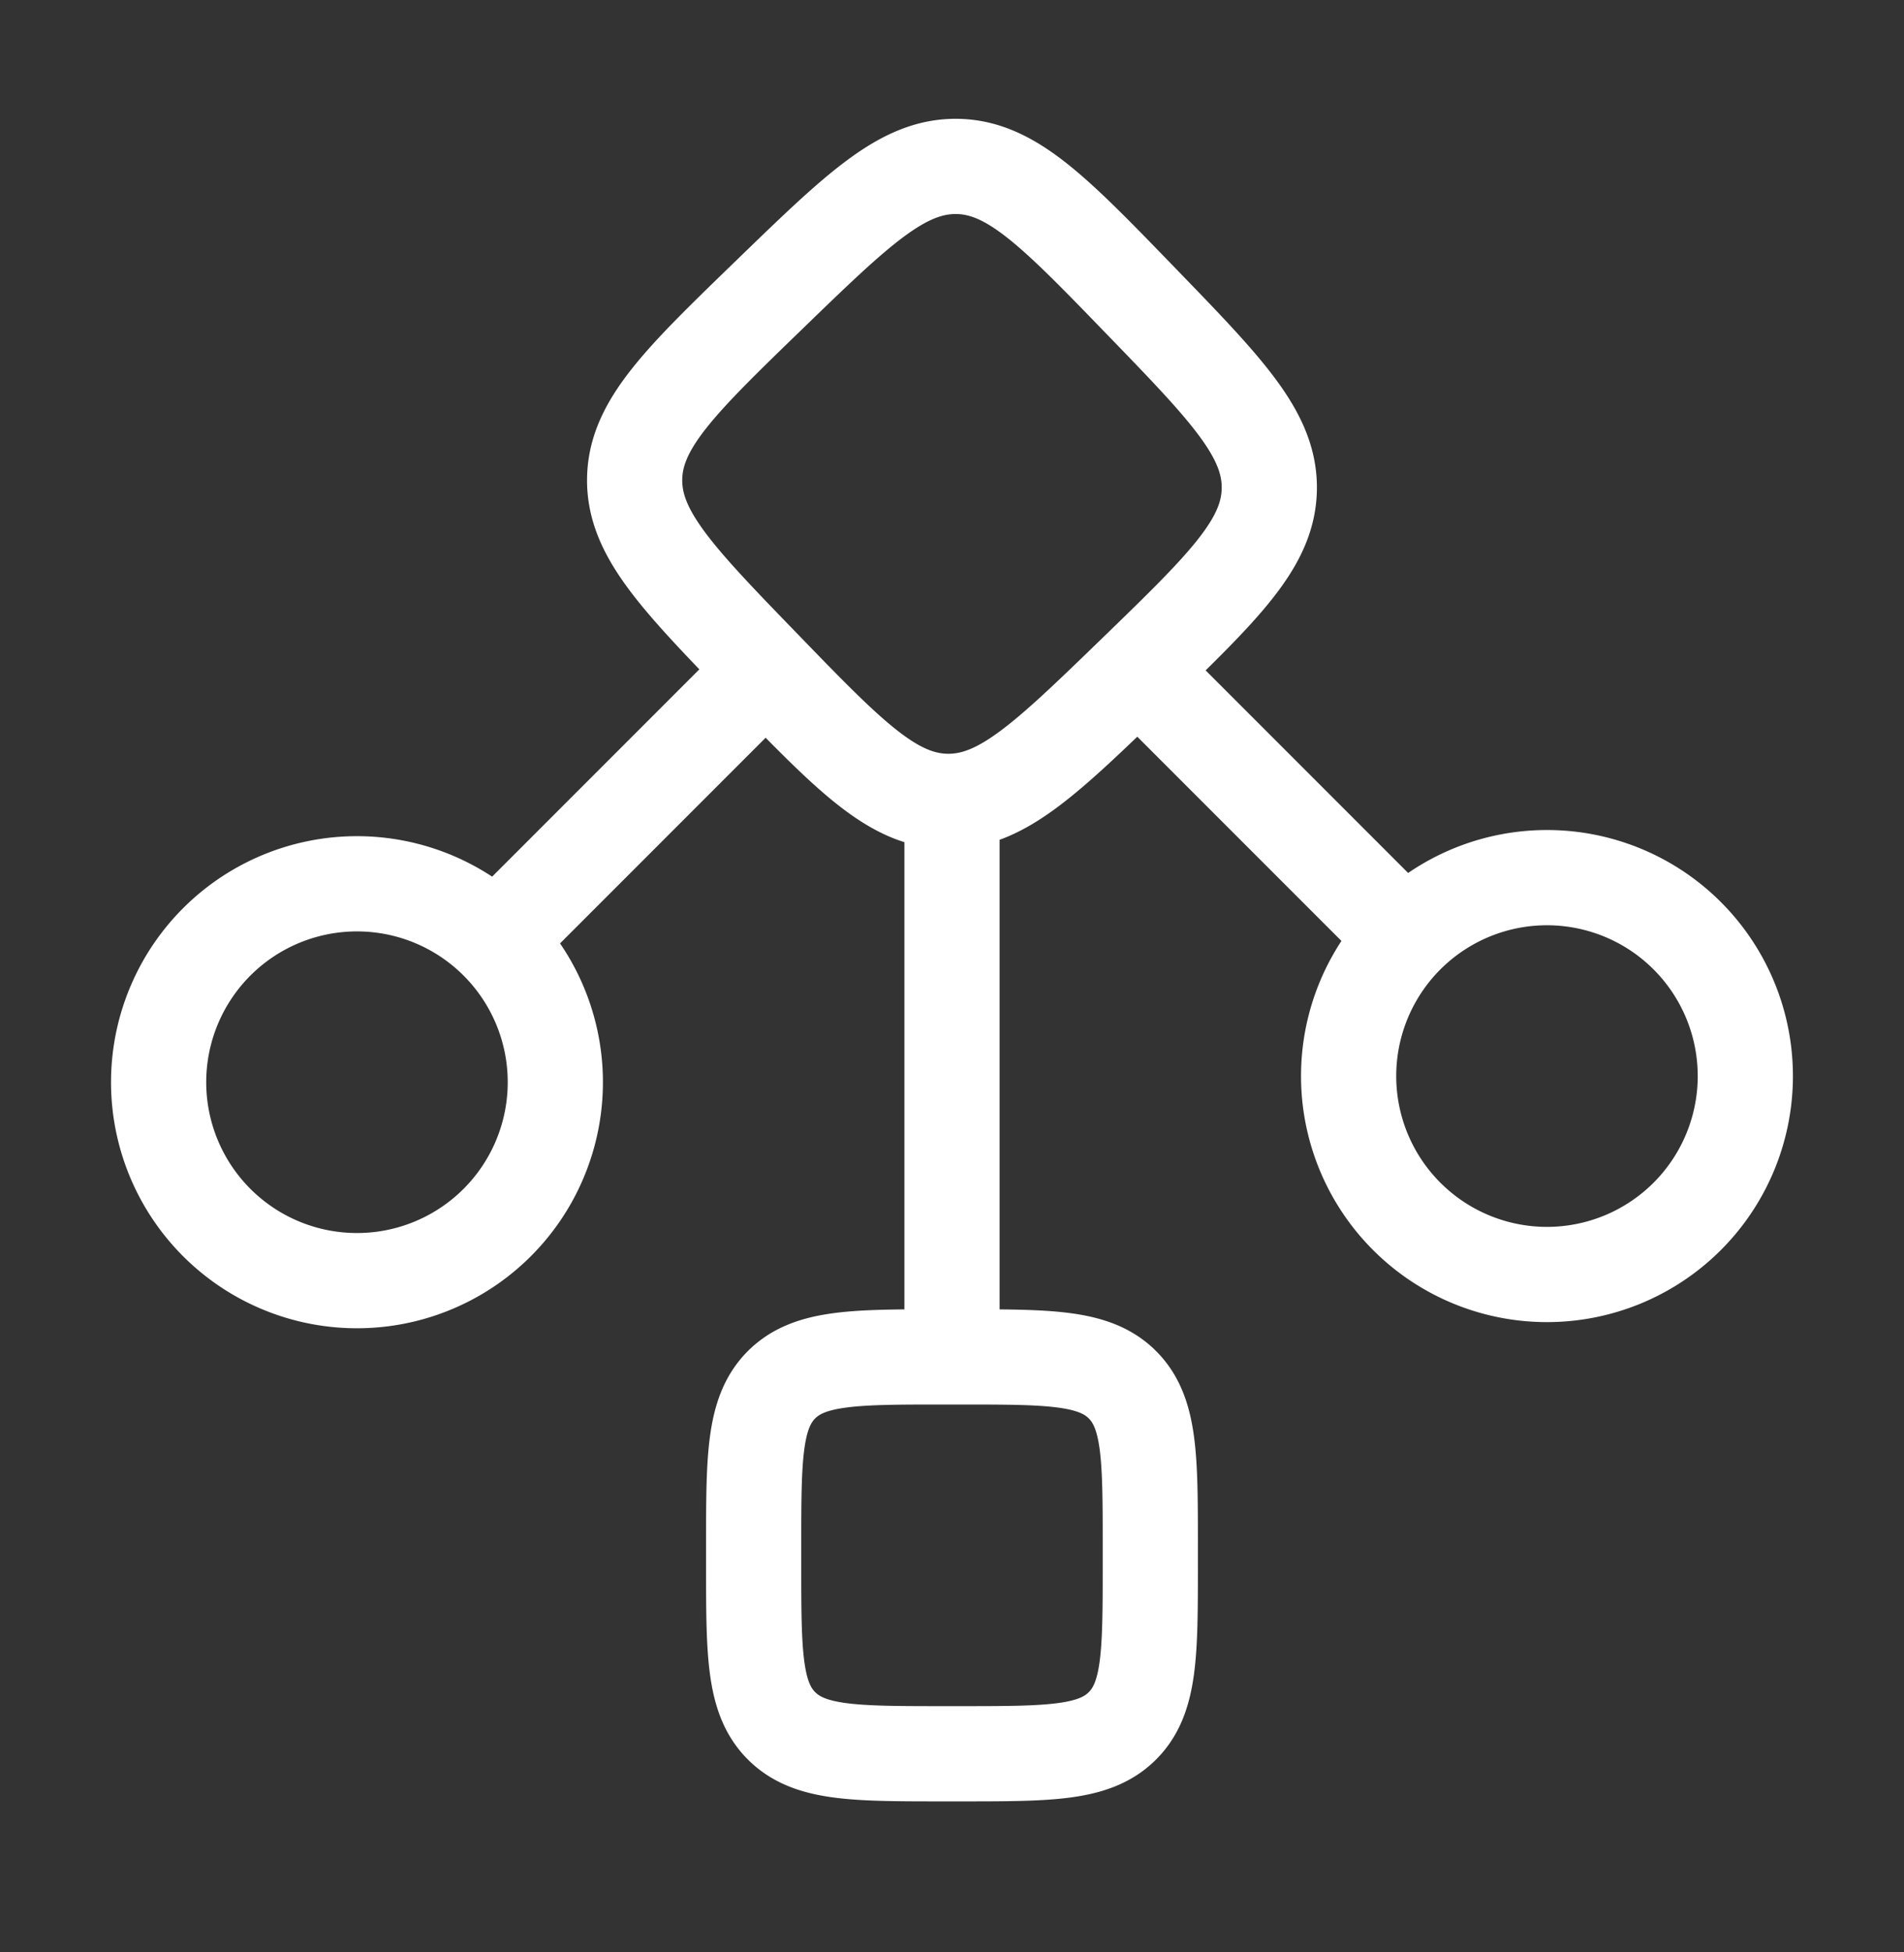 <svg xmlns="http://www.w3.org/2000/svg" width="40" height="41" fill="none" viewBox="0 0 40 41">
  <rect x="0" y="0" width="40" height="41" fill="#333333" stroke="none"/>
  <path stroke="#fff" stroke-linecap="round" stroke-linejoin="round" stroke-width="2" d="M20 16.829v11.666M15.833 14.33l-5 5m13.333-5 5 5M16.156 6.195c1.87-1.811 2.805-2.716 3.95-2.7 1.144.017 2.05.954 3.86 2.824 1.812 1.87 2.717 2.805 2.7 3.95-.018 1.143-.953 2.048-2.823 3.86-1.87 1.811-2.805 2.716-3.95 2.7-1.143-.019-2.05-.954-3.86-2.824-1.812-1.87-2.717-2.805-2.7-3.95.018-1.143.953-2.05 2.823-3.86Zm-4.49 16.467a4.167 4.167 0 1 1-8.333 0 4.167 4.167 0 0 1 8.333 0Zm25 0a4.167 4.167 0 1 0-8.333 0 4.167 4.167 0 0 0 8.333 0Zm-20.833 9.833c0-1.885 0-2.828.585-3.415.587-.585 1.532-.585 3.415-.585h.333c1.885 0 2.829 0 3.415.585.585.587.585 1.53.585 3.415v.334c0 1.885 0 2.828-.585 3.413-.586.587-1.531.587-3.415.587h-.333c-1.885 0-2.828 0-3.415-.587-.585-.585-.585-1.528-.585-3.413v-.334Z"/>
</svg>
